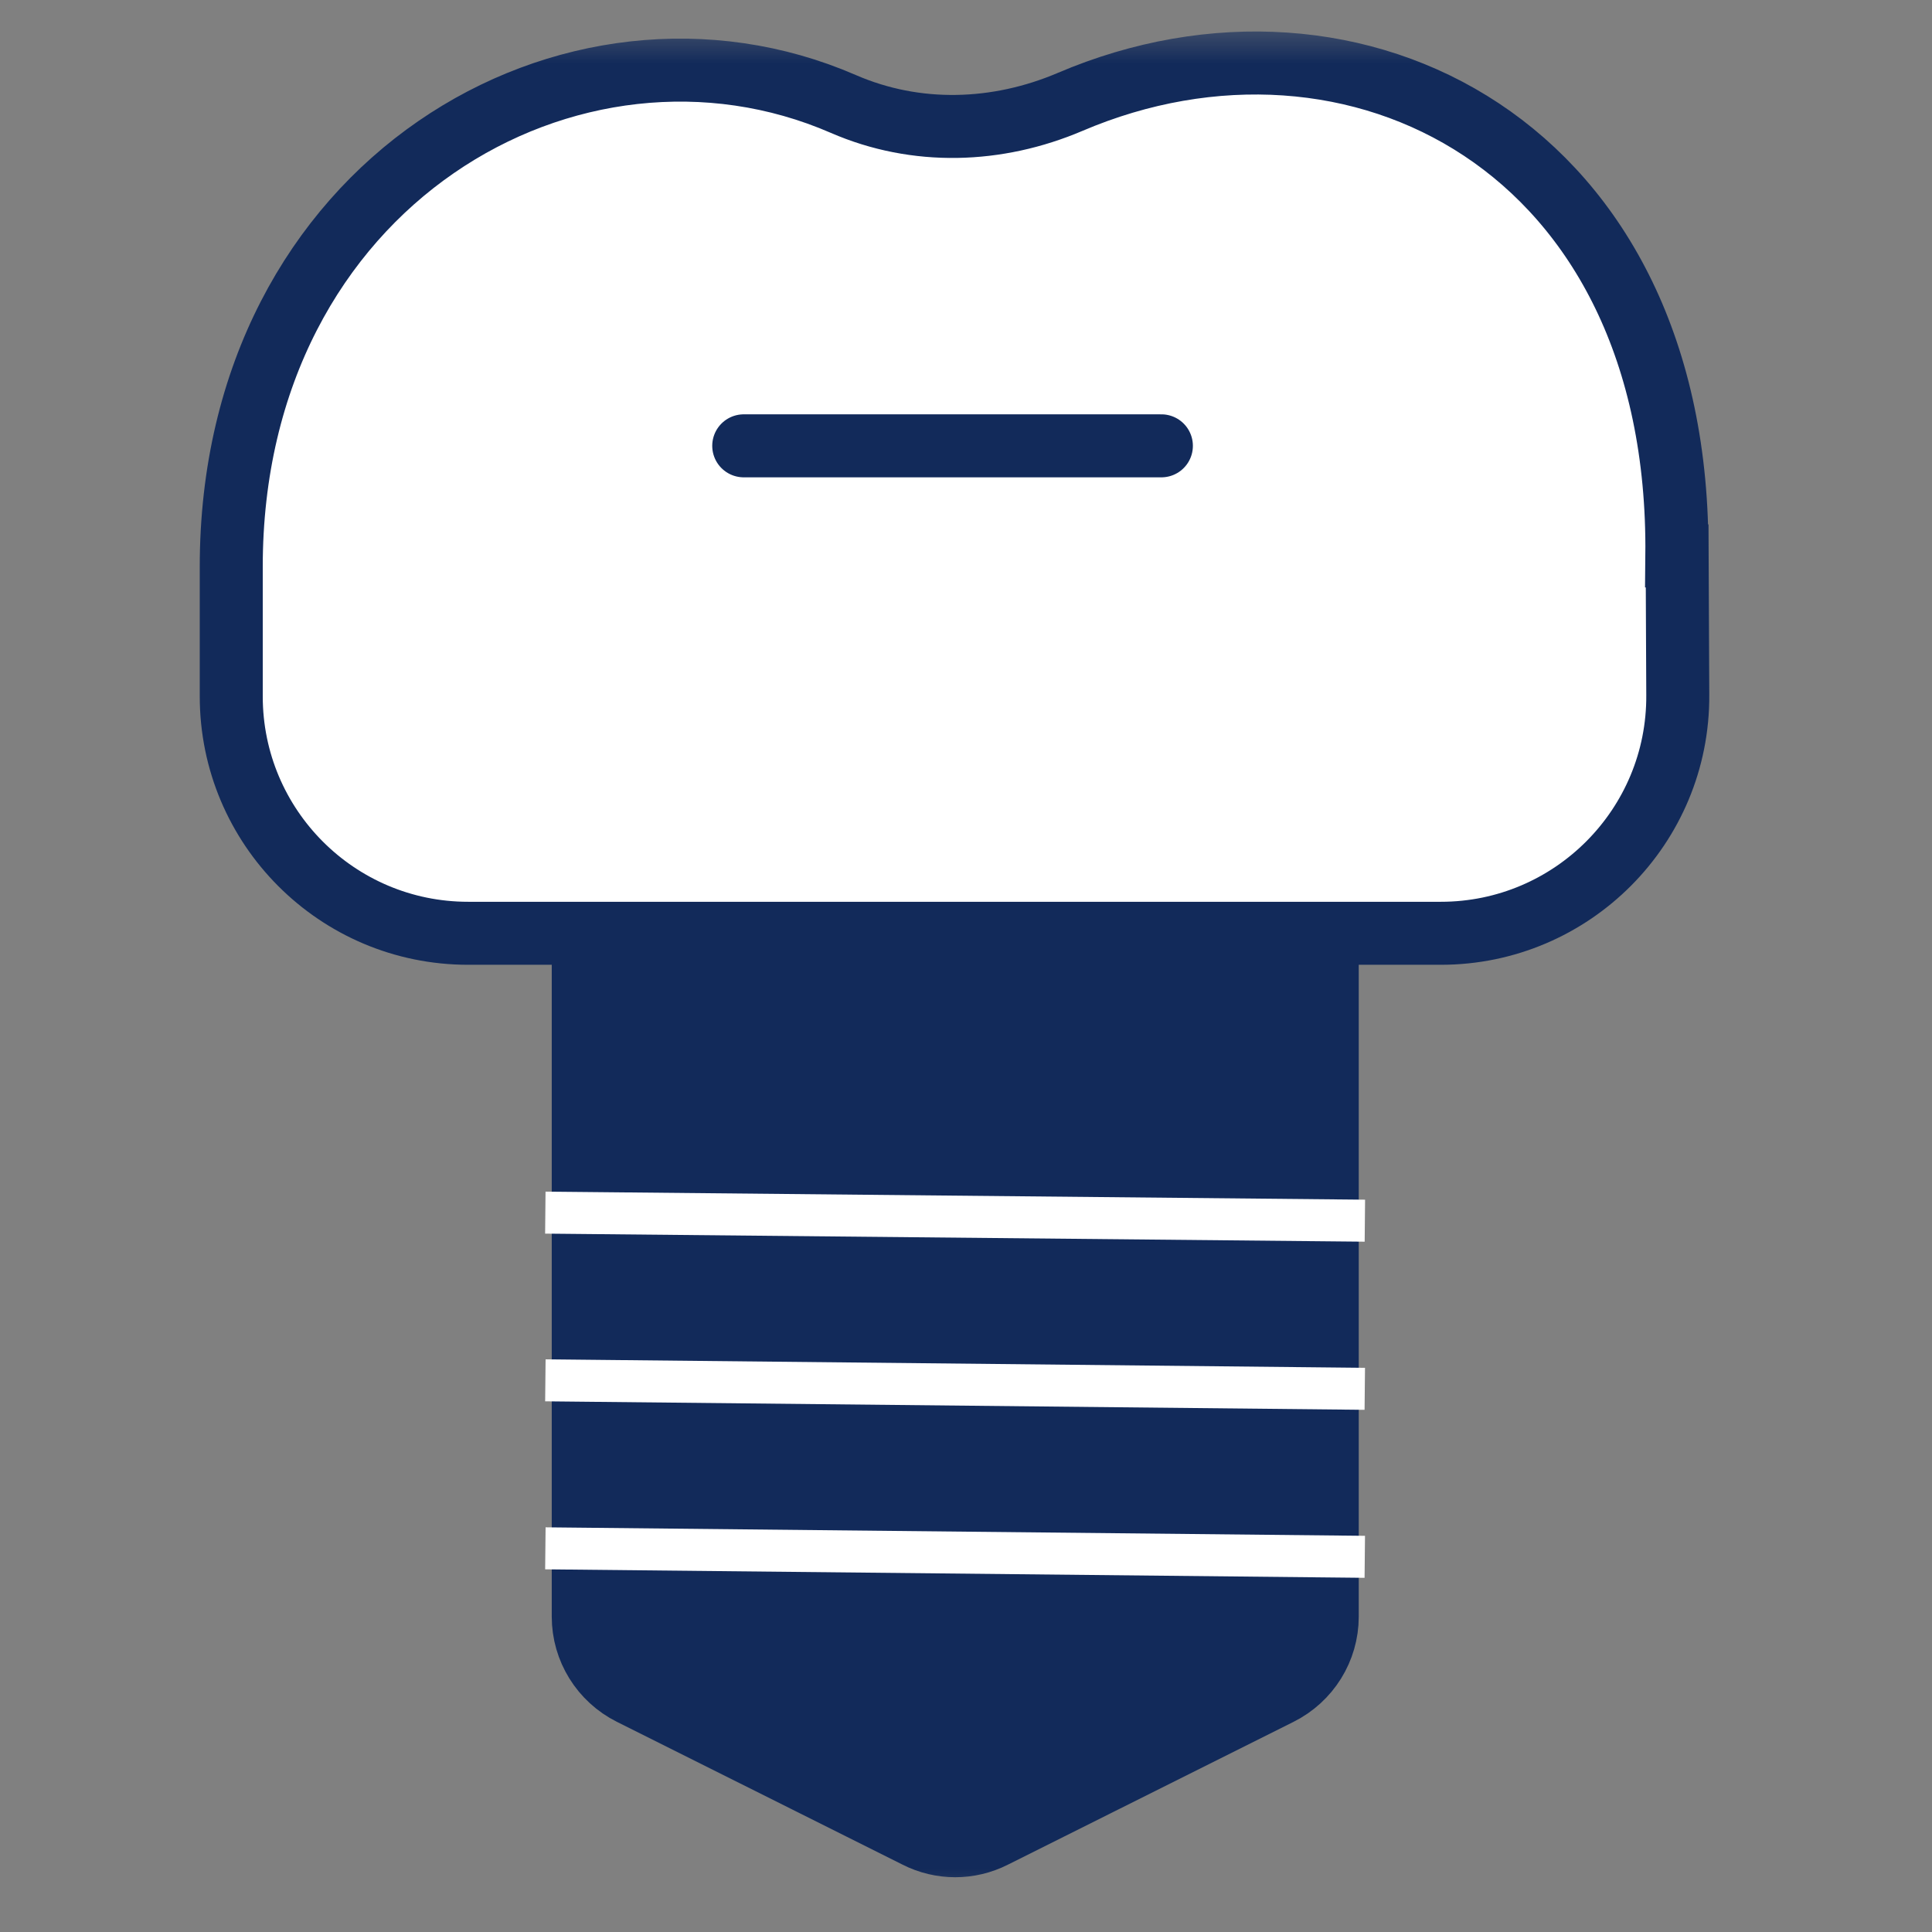 <svg width="46" height="46" viewBox="0 0 46 46" fill="none" xmlns="http://www.w3.org/2000/svg">
<rect x="0" y="0" width="46" height="46" fill="#808080" stroke="none"/>
<mask id="mask0_27921_336" style="mask-type:alpha" maskUnits="userSpaceOnUse" x="0" y="0" width="46" height="46">
<rect x="0.5" y="0.5" width="45" height="45" fill="#F6F6F6"/>
</mask>
<g mask="url(#mask0_27921_336)">
<path d="M39.925 13.946C41.047 5.593 32.233 -0.458 25.478 2.425C23.745 3.164 21.813 3.228 20.08 2.475C13.659 -0.316 5.25 4.791 5.506 12.795C5.506 13.001 5.506 14.692 5.506 16.581C5.506 19.692 8.027 22.221 11.145 22.221H34.307C37.432 22.221 39.968 19.671 39.946 16.546L39.932 13.946H39.925Z" fill="white"/>
<path d="M13.887 22.299V38.493C13.887 39.267 14.327 39.977 15.023 40.325L21.828 43.727C22.403 44.019 23.085 44.019 23.66 43.727L30.464 40.325C31.16 39.977 31.601 39.267 31.601 38.493V22.299H13.887Z" fill="#122A5A"/>
<path d="M39.925 13.236C40.025 3.463 32.233 -0.458 25.479 2.426C23.745 3.165 21.814 3.228 20.081 2.476C13.66 -0.316 5.499 4.329 5.506 13.506C5.506 13.712 5.506 14.692 5.506 16.581C5.506 19.692 8.027 22.221 11.145 22.221H34.307C37.432 22.221 39.968 19.671 39.947 16.546L39.932 13.236H39.925Z" stroke="#122A5A" stroke-width="1.5" stroke-miterlimit="10" stroke-linecap="round"/>
<path d="M13.887 22.299V38.493C13.887 39.267 14.327 39.977 15.023 40.325L21.828 43.727C22.403 44.019 23.085 44.019 23.66 43.727L30.464 40.325C31.16 39.977 31.601 39.267 31.601 38.493V22.299H13.887Z" stroke="#122A5A" stroke-width="1.5" stroke-miterlimit="10" stroke-linecap="round"/>
<path d="M17.708 10.615H27.652" stroke="#122A5A" stroke-width="1.5" stroke-miterlimit="10" stroke-linecap="round"/>
<path d="M13.484 28.877L31.997 29.059" stroke="white" stroke-miterlimit="10" stroke-linecap="square"/>
<path d="M13.485 36.87L31.995 37.062" stroke="white" stroke-miterlimit="10" stroke-linecap="square"/>
<path d="M13.485 32.87L31.995 33.062" stroke="white" stroke-miterlimit="10" stroke-linecap="square"/>
</g>
</svg>
